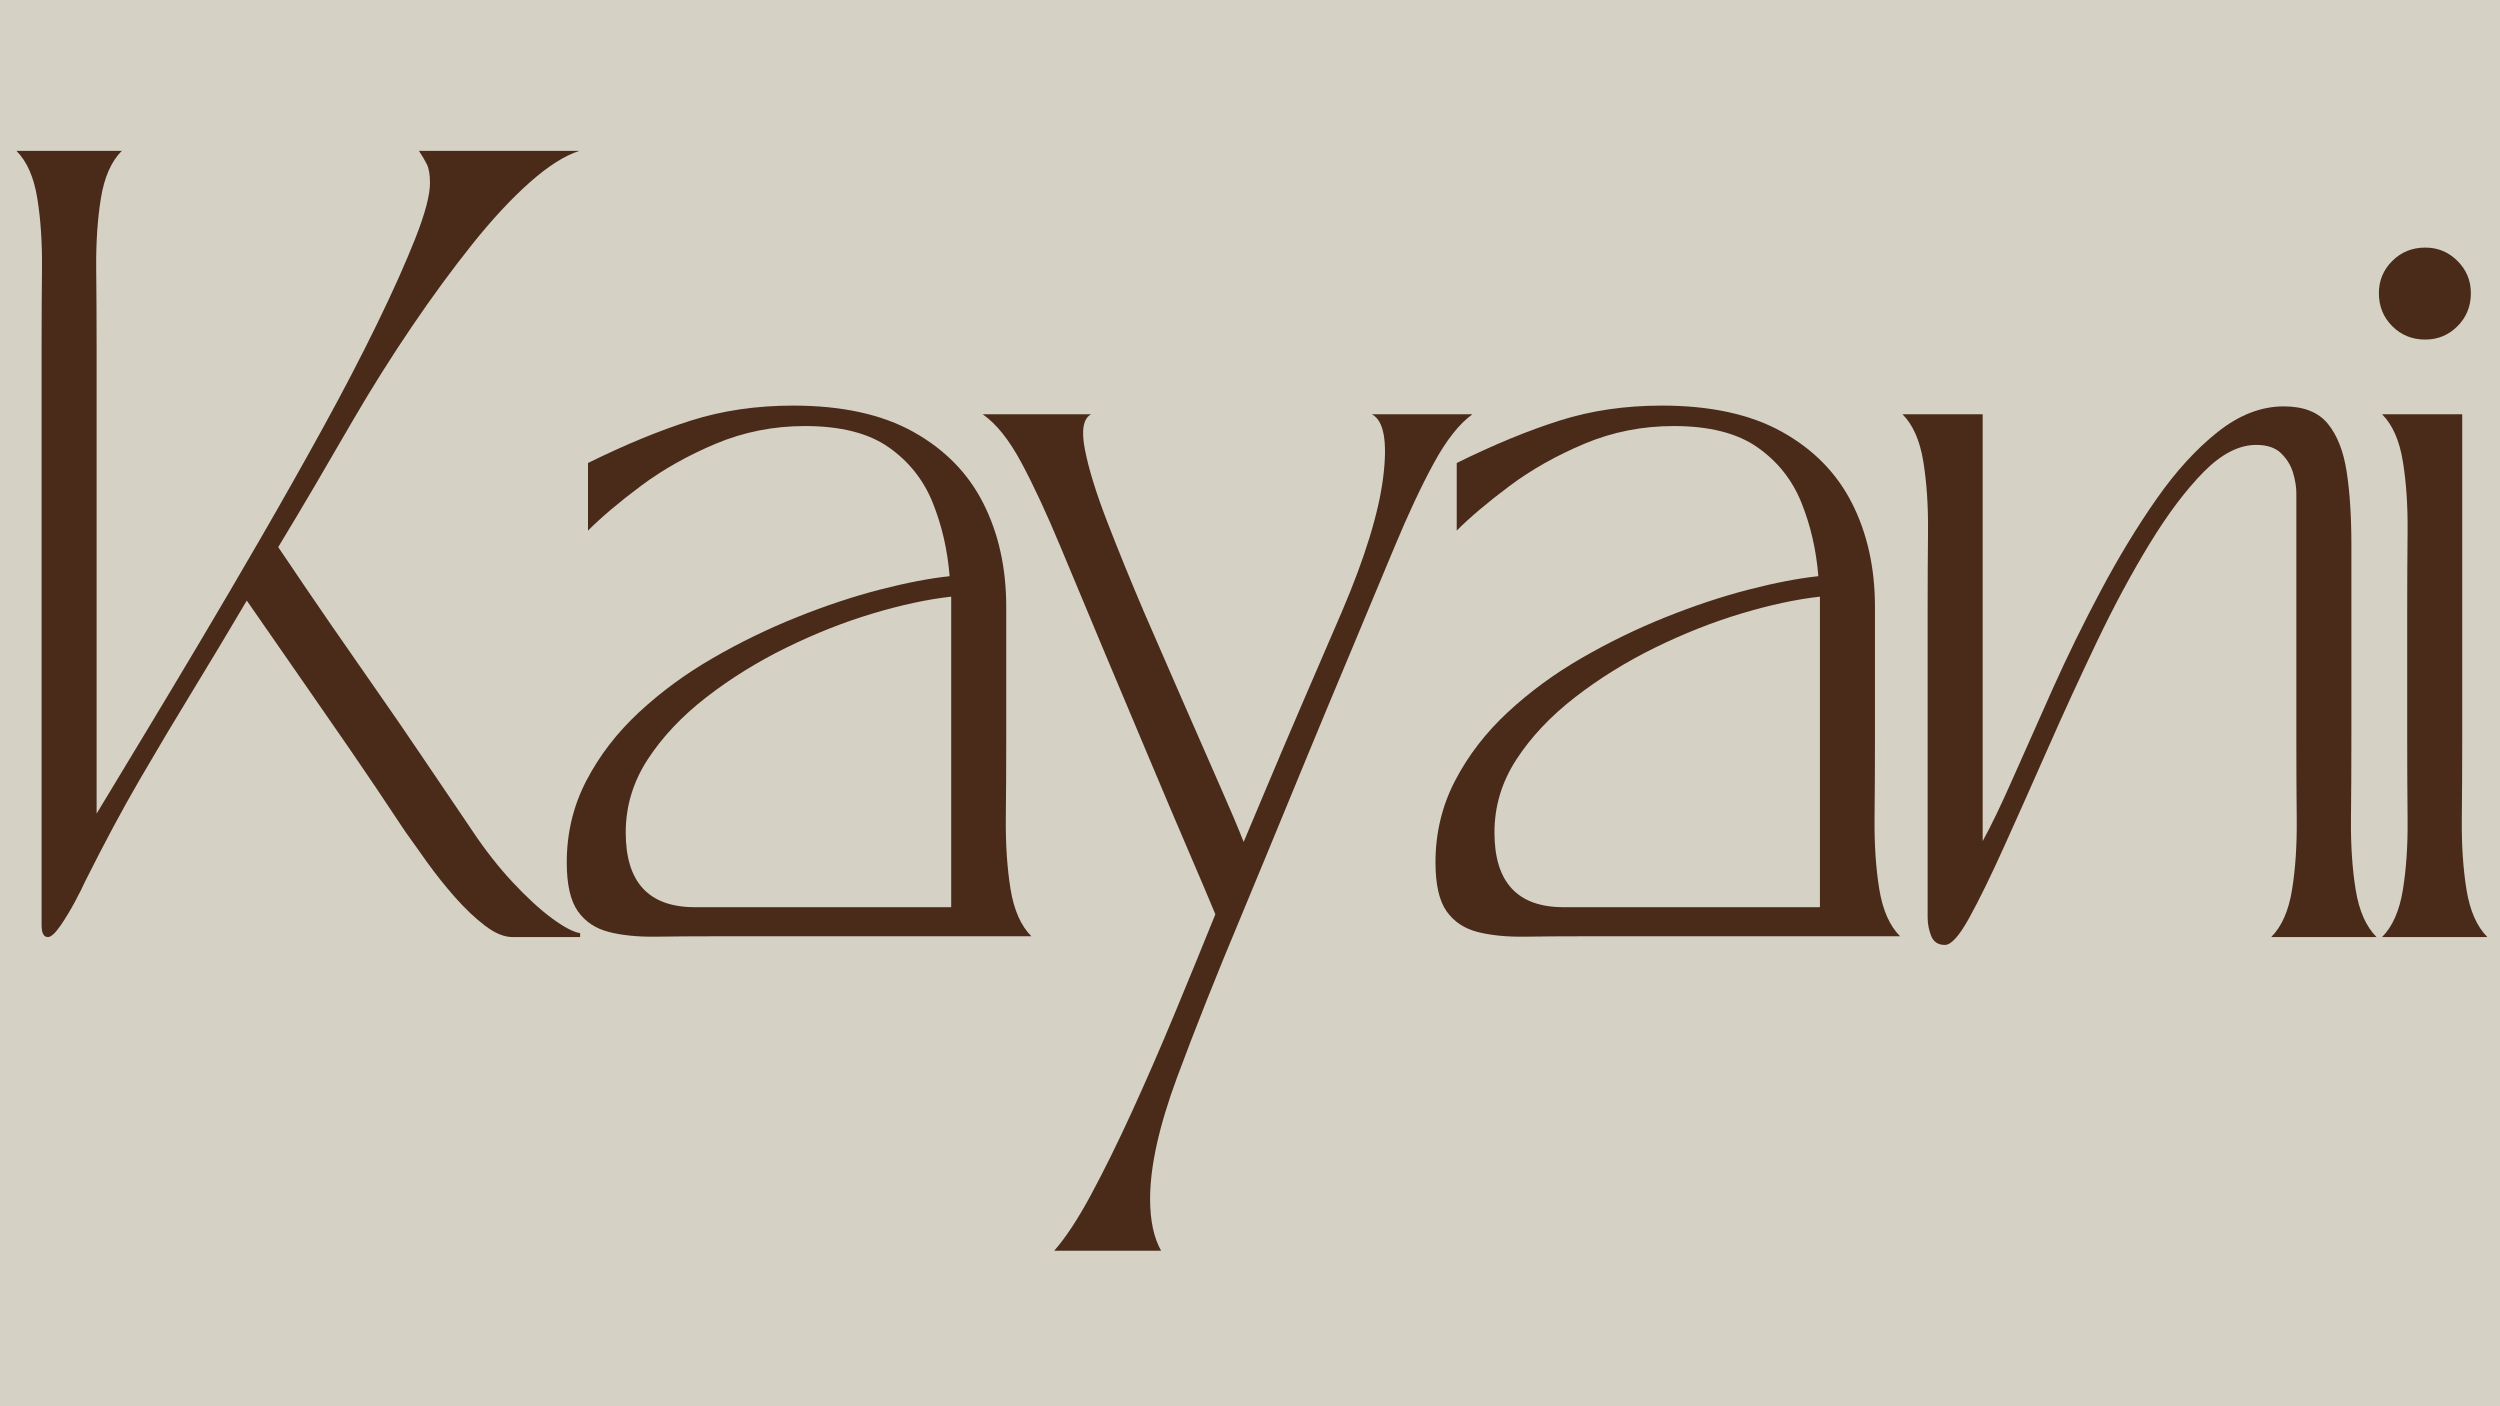 <svg version="1.0" preserveAspectRatio="xMidYMid meet" height="1080" viewBox="0 0 1440 810" zoomAndPan="magnify" width="1920" xmlns:xlink="http://www.w3.org/1999/xlink" xmlns="http://www.w3.org/2000/svg"><defs><g></g><clipPath id="5b9cf9cbc1"><rect height="642" y="0" width="1438" x="0"></rect></clipPath></defs><rect fill-opacity="1" height="972" y="-81" fill="#ffffff" width="1728" x="-144"></rect><rect fill-opacity="1" height="972" y="-81" fill="#d5d2c5" width="1728" x="-144"></rect><g transform="matrix(1, 0, 0, 1, 0, 83)"><g clip-path="url(#5b9cf9cbc1)"><g fill-opacity="1" fill="#4a2b1a"><g transform="translate(-8.648, 456.748)"><g><path d="M 18.109 -452.844 L 78.797 -452.844 C 72.754 -446.801 68.75 -437.742 66.781 -425.672 C 64.82 -413.598 63.914 -400.016 64.062 -384.922 C 64.219 -369.828 64.297 -354.727 64.297 -339.625 L 64.297 -71.094 L 93.281 -119.094 C 102.039 -133.582 112.078 -150.336 123.391 -169.359 C 134.711 -188.379 146.488 -208.457 158.719 -229.594 C 170.945 -250.727 182.875 -271.859 194.5 -292.984 C 206.125 -314.117 216.535 -334.117 225.734 -352.984 C 234.941 -371.859 242.336 -388.391 247.922 -402.578 C 253.516 -416.766 256.312 -427.332 256.312 -434.281 C 256.312 -439.102 255.707 -442.723 254.5 -445.141 C 253.289 -447.555 251.781 -450.125 249.969 -452.844 L 342.344 -452.844 C 333.895 -450.125 324.383 -444.082 313.812 -434.719 C 303.25 -425.363 292.234 -413.516 280.766 -399.172 C 269.297 -384.836 257.672 -368.988 245.891 -351.625 C 234.117 -334.27 222.953 -316.535 212.391 -298.422 C 204.535 -284.836 197.062 -272.004 189.969 -259.922 C 182.875 -247.848 175.852 -236.078 168.906 -224.609 C 180.082 -208.004 190.195 -193.133 199.25 -180 C 208.312 -166.875 217.066 -154.27 225.516 -142.188 C 233.973 -130.113 242.578 -117.586 251.328 -104.609 C 260.078 -91.629 269.891 -77.141 280.766 -61.141 C 288.004 -50.266 295.695 -40.445 303.844 -31.688 C 312 -22.938 319.551 -15.992 326.5 -10.859 C 333.445 -5.734 338.879 -2.867 342.797 -2.266 L 342.797 0 L 303.859 0 C 299.023 0 293.738 -2.188 288 -6.562 C 282.27 -10.938 276.535 -16.367 270.797 -22.859 C 265.066 -29.359 259.707 -36.078 254.719 -43.016 C 249.738 -49.961 245.438 -56.004 241.812 -61.141 C 230.039 -78.953 219.32 -94.875 209.656 -108.906 C 200 -122.945 190.488 -136.68 181.125 -150.109 C 171.77 -163.547 161.66 -178.113 150.797 -193.812 C 139.93 -175.395 129.516 -158.035 119.547 -141.734 C 109.586 -125.43 99.551 -108.598 89.438 -91.234 C 79.32 -73.879 68.68 -54.035 57.516 -31.703 C 56.609 -29.586 54.797 -25.961 52.078 -20.828 C 49.359 -15.691 46.488 -10.938 43.469 -6.562 C 40.445 -2.188 38.035 0 36.234 0 C 33.816 0 32.609 -2.266 32.609 -6.797 L 32.609 -339.625 C 32.609 -354.727 32.68 -369.828 32.828 -384.922 C 32.984 -400.016 32.078 -413.598 30.109 -425.672 C 28.148 -437.742 24.148 -446.801 18.109 -452.844 Z M 18.109 -452.844"></path></g></g></g><g fill-opacity="1" fill="#4a2b1a"><g transform="translate(303.81, 456.748)"><g><path d="M 22.641 -43.016 C 22.641 -59.922 26.41 -75.617 33.953 -90.109 C 41.504 -104.609 51.617 -117.742 64.297 -129.516 C 76.984 -141.285 91.176 -151.695 106.875 -160.75 C 122.57 -169.812 138.723 -177.66 155.328 -184.297 C 171.93 -190.941 187.852 -196.227 203.094 -200.156 C 218.344 -204.082 231.703 -206.648 243.172 -207.859 C 241.961 -222.953 238.719 -237.062 233.438 -250.188 C 228.156 -263.32 219.703 -273.961 208.078 -282.109 C 196.453 -290.266 180.379 -294.344 159.859 -294.344 C 141.742 -294.344 124.609 -290.945 108.453 -284.156 C 92.305 -277.363 77.969 -269.285 65.438 -259.922 C 52.906 -250.566 42.719 -241.969 34.875 -234.125 L 34.875 -273.062 C 56.301 -283.633 76.07 -291.785 94.188 -297.516 C 112.301 -303.254 131.926 -306.125 153.062 -306.125 C 181.133 -306.125 204.227 -301.066 222.344 -290.953 C 240.457 -280.836 253.891 -267.098 262.641 -249.734 C 271.398 -232.379 275.781 -212.531 275.781 -190.188 L 275.781 -113.656 C 275.781 -98.562 275.703 -83.469 275.547 -68.375 C 275.398 -53.281 276.305 -39.695 278.266 -27.625 C 280.234 -15.551 284.234 -6.492 290.266 -0.453 L 108.688 -0.453 C 96 -0.453 84.445 -0.375 74.031 -0.219 C 63.625 -0.07 54.57 -0.977 46.875 -2.938 C 39.176 -4.906 33.211 -8.906 28.984 -14.938 C 24.754 -20.977 22.641 -30.336 22.641 -43.016 Z M 244.078 -196.078 C 230.492 -194.566 215.398 -191.32 198.797 -186.344 C 182.191 -181.363 165.586 -174.797 148.984 -166.641 C 132.379 -158.492 117.055 -148.984 103.016 -138.109 C 88.984 -127.242 77.738 -115.32 69.281 -102.344 C 60.832 -89.363 56.609 -75.328 56.609 -60.234 C 56.609 -31.547 69.891 -17.203 96.453 -17.203 L 244.078 -17.203 L 244.078 -181.594 C 244.078 -184.008 244.078 -186.422 244.078 -188.828 C 244.078 -191.242 244.078 -193.66 244.078 -196.078 Z M 244.078 -196.078"></path></g></g></g><g fill-opacity="1" fill="#4a2b1a"><g transform="translate(566.003, 456.748)"><g><path d="M 0 -301.141 L 62.5 -301.141 C 57.969 -298.723 56.758 -292.004 58.875 -280.984 C 60.988 -269.961 65.211 -256.223 71.547 -239.766 C 77.891 -223.316 84.984 -205.891 92.828 -187.484 C 100.078 -170.879 107.473 -153.895 115.016 -136.531 C 122.566 -119.176 129.508 -103.328 135.844 -88.984 C 142.188 -74.641 147.02 -63.242 150.344 -54.797 C 153.664 -62.641 158.27 -73.582 164.156 -87.625 C 170.039 -101.664 176.754 -117.441 184.297 -134.953 C 191.848 -152.461 199.398 -169.973 206.953 -187.484 C 220.234 -218.578 228.156 -244.383 230.719 -264.906 C 233.289 -285.438 231.102 -297.516 224.156 -301.141 L 282.125 -301.141 C 274.57 -295.703 267.172 -286.344 259.922 -273.062 C 252.68 -259.781 245.133 -243.703 237.281 -224.828 C 229.438 -205.961 220.836 -185.363 211.484 -163.031 C 202.723 -142.195 194.113 -121.516 185.656 -100.984 C 177.207 -80.453 169.738 -62.336 163.25 -46.641 C 156.758 -30.941 152.004 -19.473 148.984 -12.234 C 134.797 21.578 122.492 52.52 112.078 80.594 C 101.66 108.676 96.453 132.078 96.453 150.797 C 96.453 163.172 98.566 173.133 102.797 180.688 L 41.203 180.688 C 47.848 173.133 54.941 162.336 62.484 148.297 C 70.035 134.266 77.883 118.344 86.031 100.531 C 94.188 82.719 102.336 64 110.484 44.375 C 118.641 24.75 126.492 5.582 134.047 -13.125 C 130.422 -21.883 125.133 -34.336 118.188 -50.484 C 111.25 -66.641 103.629 -84.602 95.328 -104.375 C 87.023 -124.156 78.797 -143.707 70.641 -163.031 C 61.285 -185.363 52.68 -205.961 44.828 -224.828 C 36.984 -243.703 29.516 -259.781 22.422 -273.062 C 15.328 -286.344 7.852 -295.703 0 -301.141 Z M 0 -301.141"></path></g></g></g><g fill-opacity="1" fill="#4a2b1a"><g transform="translate(804.195, 456.748)"><g><path d="M 22.641 -43.016 C 22.641 -59.922 26.41 -75.617 33.953 -90.109 C 41.504 -104.609 51.617 -117.742 64.297 -129.516 C 76.984 -141.285 91.176 -151.695 106.875 -160.75 C 122.57 -169.812 138.723 -177.66 155.328 -184.297 C 171.93 -190.941 187.852 -196.227 203.094 -200.156 C 218.344 -204.082 231.703 -206.648 243.172 -207.859 C 241.961 -222.953 238.719 -237.062 233.438 -250.188 C 228.156 -263.32 219.703 -273.961 208.078 -282.109 C 196.453 -290.266 180.379 -294.344 159.859 -294.344 C 141.742 -294.344 124.609 -290.945 108.453 -284.156 C 92.305 -277.363 77.969 -269.285 65.438 -259.922 C 52.906 -250.566 42.719 -241.969 34.875 -234.125 L 34.875 -273.062 C 56.301 -283.633 76.07 -291.785 94.188 -297.516 C 112.301 -303.254 131.926 -306.125 153.062 -306.125 C 181.133 -306.125 204.227 -301.066 222.344 -290.953 C 240.457 -280.836 253.891 -267.098 262.641 -249.734 C 271.398 -232.379 275.781 -212.531 275.781 -190.188 L 275.781 -113.656 C 275.781 -98.562 275.703 -83.469 275.547 -68.375 C 275.398 -53.281 276.305 -39.695 278.266 -27.625 C 280.234 -15.551 284.234 -6.492 290.266 -0.453 L 108.688 -0.453 C 96 -0.453 84.445 -0.375 74.031 -0.219 C 63.625 -0.07 54.57 -0.977 46.875 -2.938 C 39.176 -4.906 33.211 -8.906 28.984 -14.938 C 24.754 -20.977 22.641 -30.336 22.641 -43.016 Z M 244.078 -196.078 C 230.492 -194.566 215.398 -191.32 198.797 -186.344 C 182.191 -181.363 165.586 -174.797 148.984 -166.641 C 132.379 -158.492 117.055 -148.984 103.016 -138.109 C 88.984 -127.242 77.738 -115.32 69.281 -102.344 C 60.832 -89.363 56.609 -75.328 56.609 -60.234 C 56.609 -31.547 69.891 -17.203 96.453 -17.203 L 244.078 -17.203 L 244.078 -181.594 C 244.078 -184.008 244.078 -186.422 244.078 -188.828 C 244.078 -191.242 244.078 -193.66 244.078 -196.078 Z M 244.078 -196.078"></path></g></g></g><g fill-opacity="1" fill="#4a2b1a"><g transform="translate(1079.973, 456.748)"><g><path d="M 30.344 -187.938 C 30.344 -203.031 30.414 -218.125 30.562 -233.219 C 30.719 -248.312 29.812 -261.895 27.844 -273.969 C 25.883 -286.039 21.883 -295.098 15.844 -301.141 L 62.047 -301.141 L 62.047 -55.25 C 66.867 -64 72.676 -76.07 79.469 -91.469 C 86.258 -106.863 93.879 -123.992 102.328 -142.859 C 110.785 -161.734 120.07 -180.68 130.188 -199.703 C 140.301 -218.723 150.941 -236.234 162.109 -252.234 C 173.285 -268.234 185.062 -281.141 197.438 -290.953 C 209.812 -300.766 222.492 -305.672 235.484 -305.672 C 246.953 -305.672 255.398 -302.348 260.828 -295.703 C 266.266 -289.066 269.891 -279.859 271.703 -268.078 C 273.516 -256.305 274.422 -242.422 274.422 -226.422 L 274.422 -113.203 C 274.422 -98.109 274.344 -83.016 274.188 -67.922 C 274.039 -52.828 274.945 -39.242 276.906 -27.172 C 278.875 -15.098 282.879 -6.039 288.922 0 L 228.234 0 C 234.273 -6.039 238.273 -15.098 240.234 -27.172 C 242.191 -39.242 243.094 -52.828 242.938 -67.922 C 242.789 -83.016 242.719 -98.109 242.719 -113.203 L 242.719 -250.875 C 242.719 -250.875 242.719 -252.535 242.719 -255.859 C 242.719 -259.18 242.113 -262.953 240.906 -267.172 C 239.695 -271.398 237.43 -275.176 234.109 -278.5 C 230.797 -281.82 225.969 -283.484 219.625 -283.484 C 209.664 -283.484 199.551 -278.273 189.281 -267.859 C 179.02 -257.441 168.68 -243.703 158.266 -226.641 C 147.848 -209.586 137.734 -190.797 127.922 -170.266 C 118.109 -149.734 108.676 -129.203 99.625 -108.672 C 90.57 -88.148 82.191 -69.359 74.484 -52.297 C 66.785 -35.242 60.066 -21.508 54.328 -11.094 C 48.598 -0.676 43.922 4.531 40.297 4.531 C 36.379 4.531 33.738 2.797 32.375 -0.672 C 31.02 -4.148 30.344 -7.703 30.344 -11.328 Z M 30.344 -187.938"></path></g></g></g><g fill-opacity="1" fill="#4a2b1a"><g transform="translate(1354.393, 456.748)"><g><path d="M 78.344 0 L 17.656 0 C 23.695 -6.039 27.695 -15.098 29.656 -27.172 C 31.625 -39.242 32.531 -52.828 32.375 -67.922 C 32.227 -83.016 32.156 -98.109 32.156 -113.203 L 32.156 -187.938 C 32.156 -203.031 32.227 -218.125 32.375 -233.219 C 32.531 -248.312 31.625 -261.895 29.656 -273.969 C 27.695 -286.039 23.695 -295.098 17.656 -301.141 L 63.844 -301.141 L 63.844 -113.203 C 63.844 -98.109 63.766 -83.016 63.609 -67.922 C 63.461 -52.828 64.367 -39.242 66.328 -27.172 C 68.297 -15.098 72.301 -6.039 78.344 0 Z M 42.562 -344.156 C 35.02 -344.156 28.68 -346.723 23.547 -351.859 C 18.41 -356.992 15.844 -363.332 15.844 -370.875 C 15.844 -378.125 18.41 -384.312 23.547 -389.438 C 28.68 -394.57 35.02 -397.141 42.562 -397.141 C 49.812 -397.141 56 -394.57 61.125 -389.438 C 66.258 -384.312 68.828 -378.125 68.828 -370.875 C 68.828 -363.332 66.258 -356.992 61.125 -351.859 C 56 -346.723 49.812 -344.156 42.562 -344.156 Z M 42.562 -344.156"></path></g></g></g></g></g></svg>